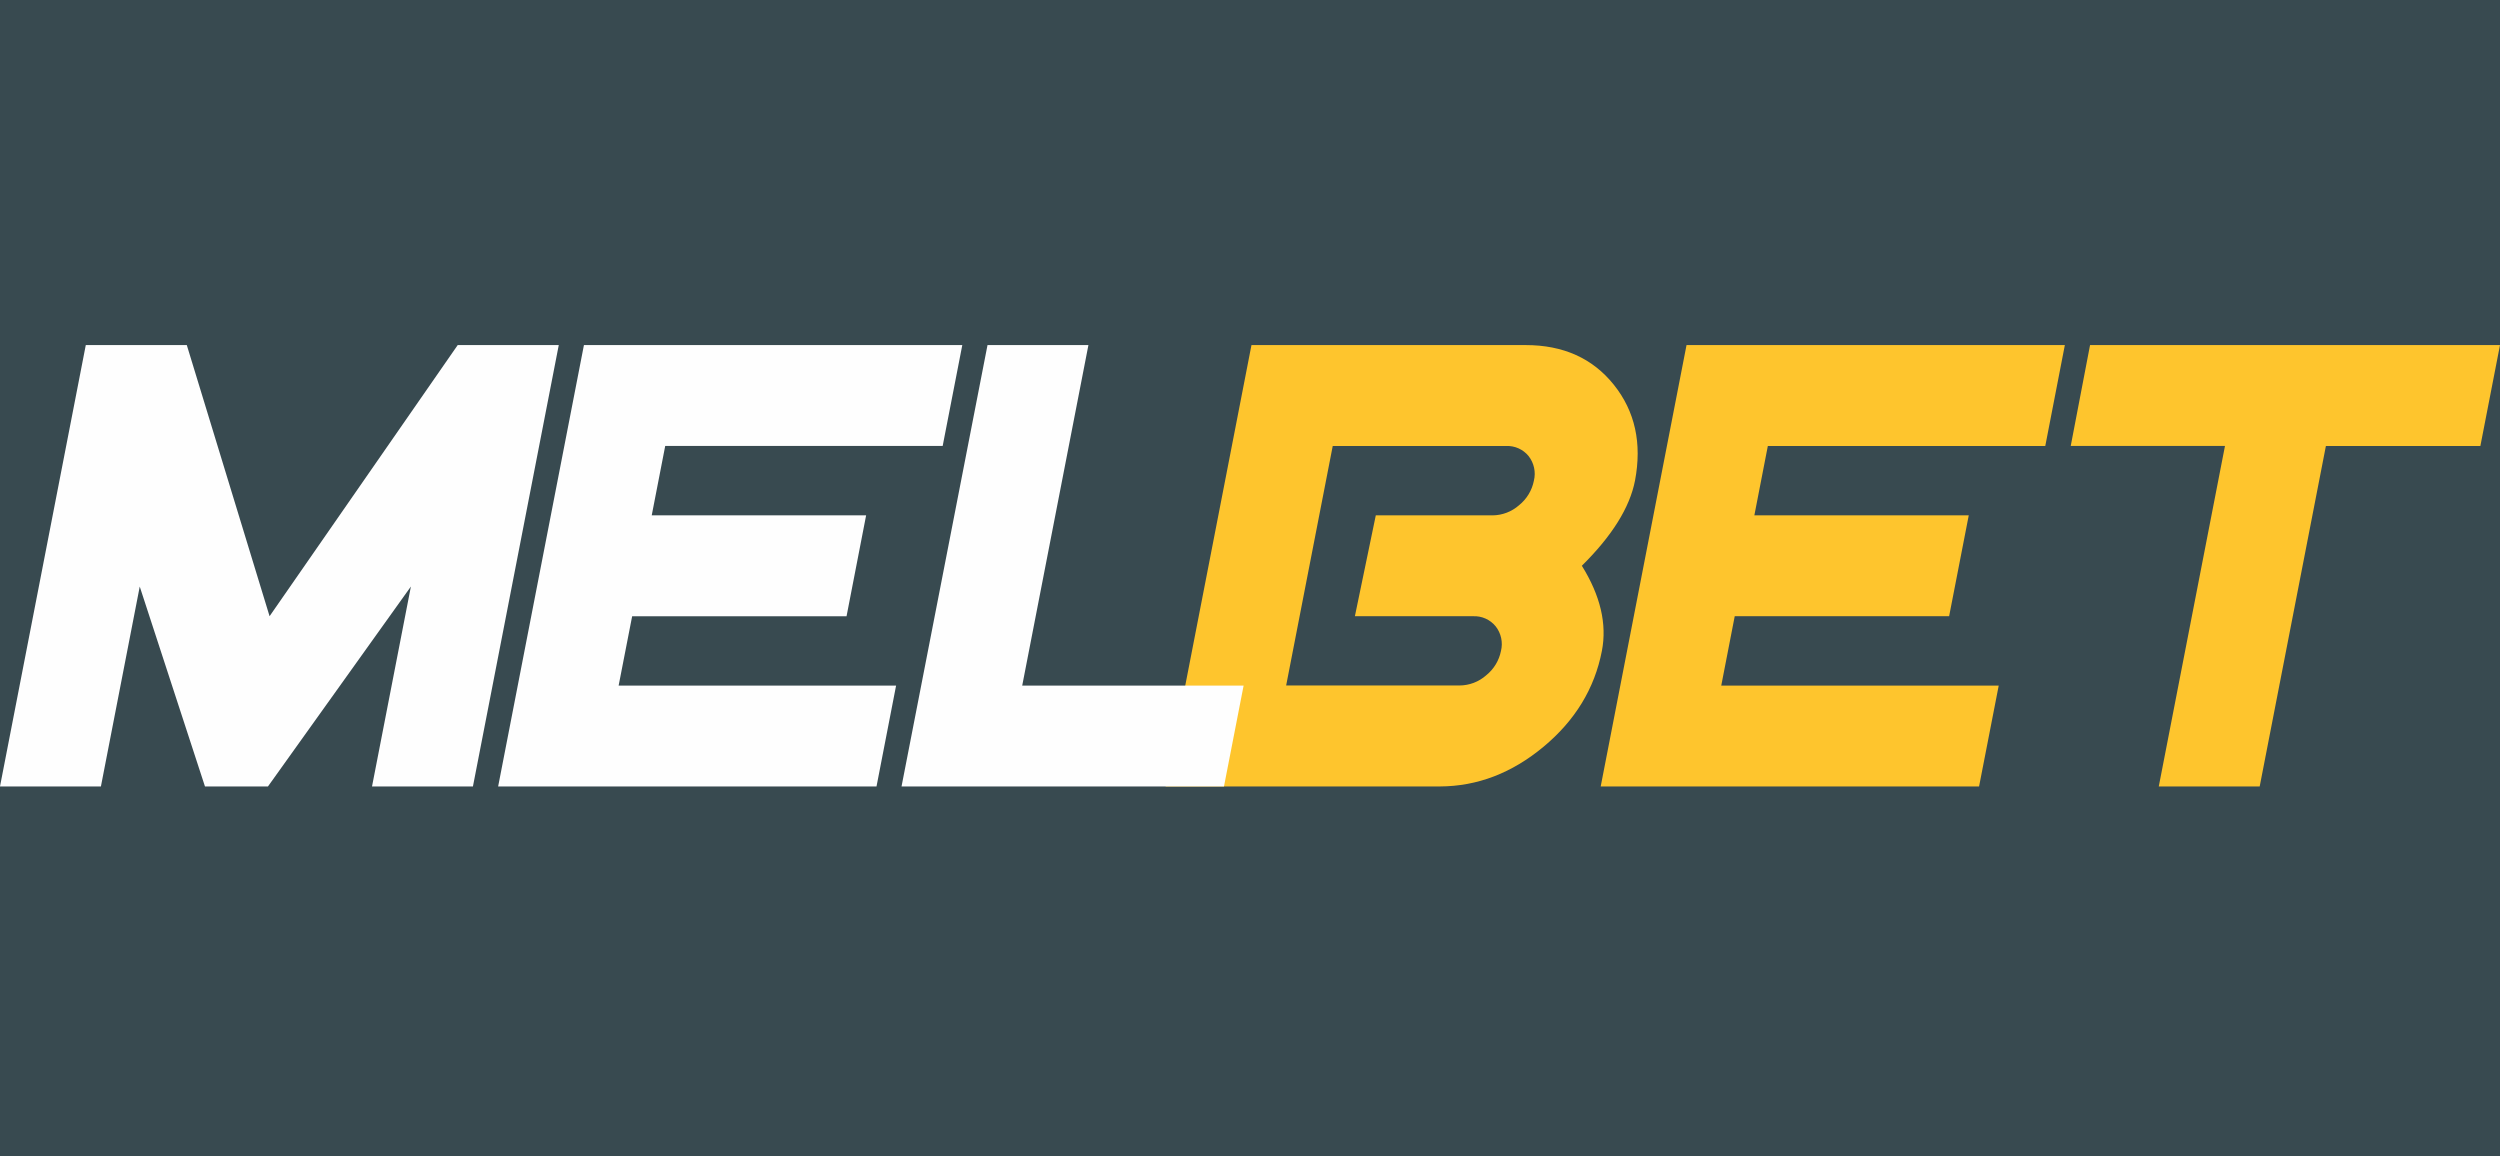 <?xml version="1.0" encoding="utf-8"?>
<!-- Generator: Adobe Illustrator 16.0.0, SVG Export Plug-In . SVG Version: 6.00 Build 0)  -->
<!DOCTYPE svg PUBLIC "-//W3C//DTD SVG 1.1//EN" "http://www.w3.org/Graphics/SVG/1.1/DTD/svg11.dtd">
<svg version="1.1" id="Layer_1" xmlns="http://www.w3.org/2000/svg" xmlns:xlink="http://www.w3.org/1999/xlink" x="0px" y="0px"
	 width="500px" height="231.209px" viewBox="0 0 500 231.209" enable-background="new 0 0 500 231.209" xml:space="preserve">
<g>
	<rect fill="#384A50" width="500" height="231.209"/>
	<title>Ресурс 7</title>
	<path fill="#FEC52D" d="M320.377,130.185c-1.453,7.512-5.344,13.901-11.673,19.167c-6.331,5.268-13.236,7.91-20.718,7.938h-54.861
		l17.167-88.274h54.854c7.513,0,13.389,2.646,17.627,7.943c4.236,5.297,5.646,11.688,4.227,19.167
		c-1.053,5.384-4.596,11.062-10.631,17.024C320.086,119.128,321.422,124.806,320.377,130.185z M300.195,130.185
		c0.422-1.716,0.031-3.531-1.063-4.92c-1.104-1.354-2.781-2.103-4.525-2.02h-23.629l4.18-20.172h23.337
		c1.955-0.012,3.838-0.729,5.306-2.02c1.542-1.236,2.599-2.979,2.979-4.922c0.422-1.716,0.028-3.529-1.063-4.921
		c-1.104-1.353-2.785-2.097-4.527-2.01h-34.643l-9.316,47.896h34.684c1.955-0.011,3.839-0.728,5.306-2.021
		C298.755,133.847,299.811,132.114,300.195,130.185z"/>
	<path fill="#FEC52D" d="M395.815,157.287H320.14l17.167-88.276h75.664l-3.916,20.191h-55.489l-2.695,13.871h42.879l-3.925,20.172
		h-42.88l-2.695,13.88h55.492L395.815,157.287z"/>
	<path fill="#FEC52D" d="M496.074,89.202h-30.896l-13.239,68.085h-20.184l13.241-68.095h-30.849l3.866-20.184H500L496.074,89.202z"
		/>
	<path fill="#FEFEFE" d="M94.587,157.287H74.405l7.776-39.987l-28.586,39.987H40.992l-13.044-39.97l-7.766,39.97H0l17.158-88.276
		h20.2l16.557,54.233l37.63-54.233h20.209L94.587,157.287z"/>
	<path fill="#FEFEFE" d="M175.303,157.287H99.63l17.158-88.276h75.673l-3.926,20.182h-55.492l-2.695,13.871h42.879l-3.916,20.183
		h-42.88l-2.705,13.871h55.492L175.303,157.287z"/>
	<path fill="#FEFEFE" d="M244.797,157.287h-64.489l17.195-88.276h20.181l-13.241,68.104h44.279L244.797,157.287z"/>
</g>
</svg>
